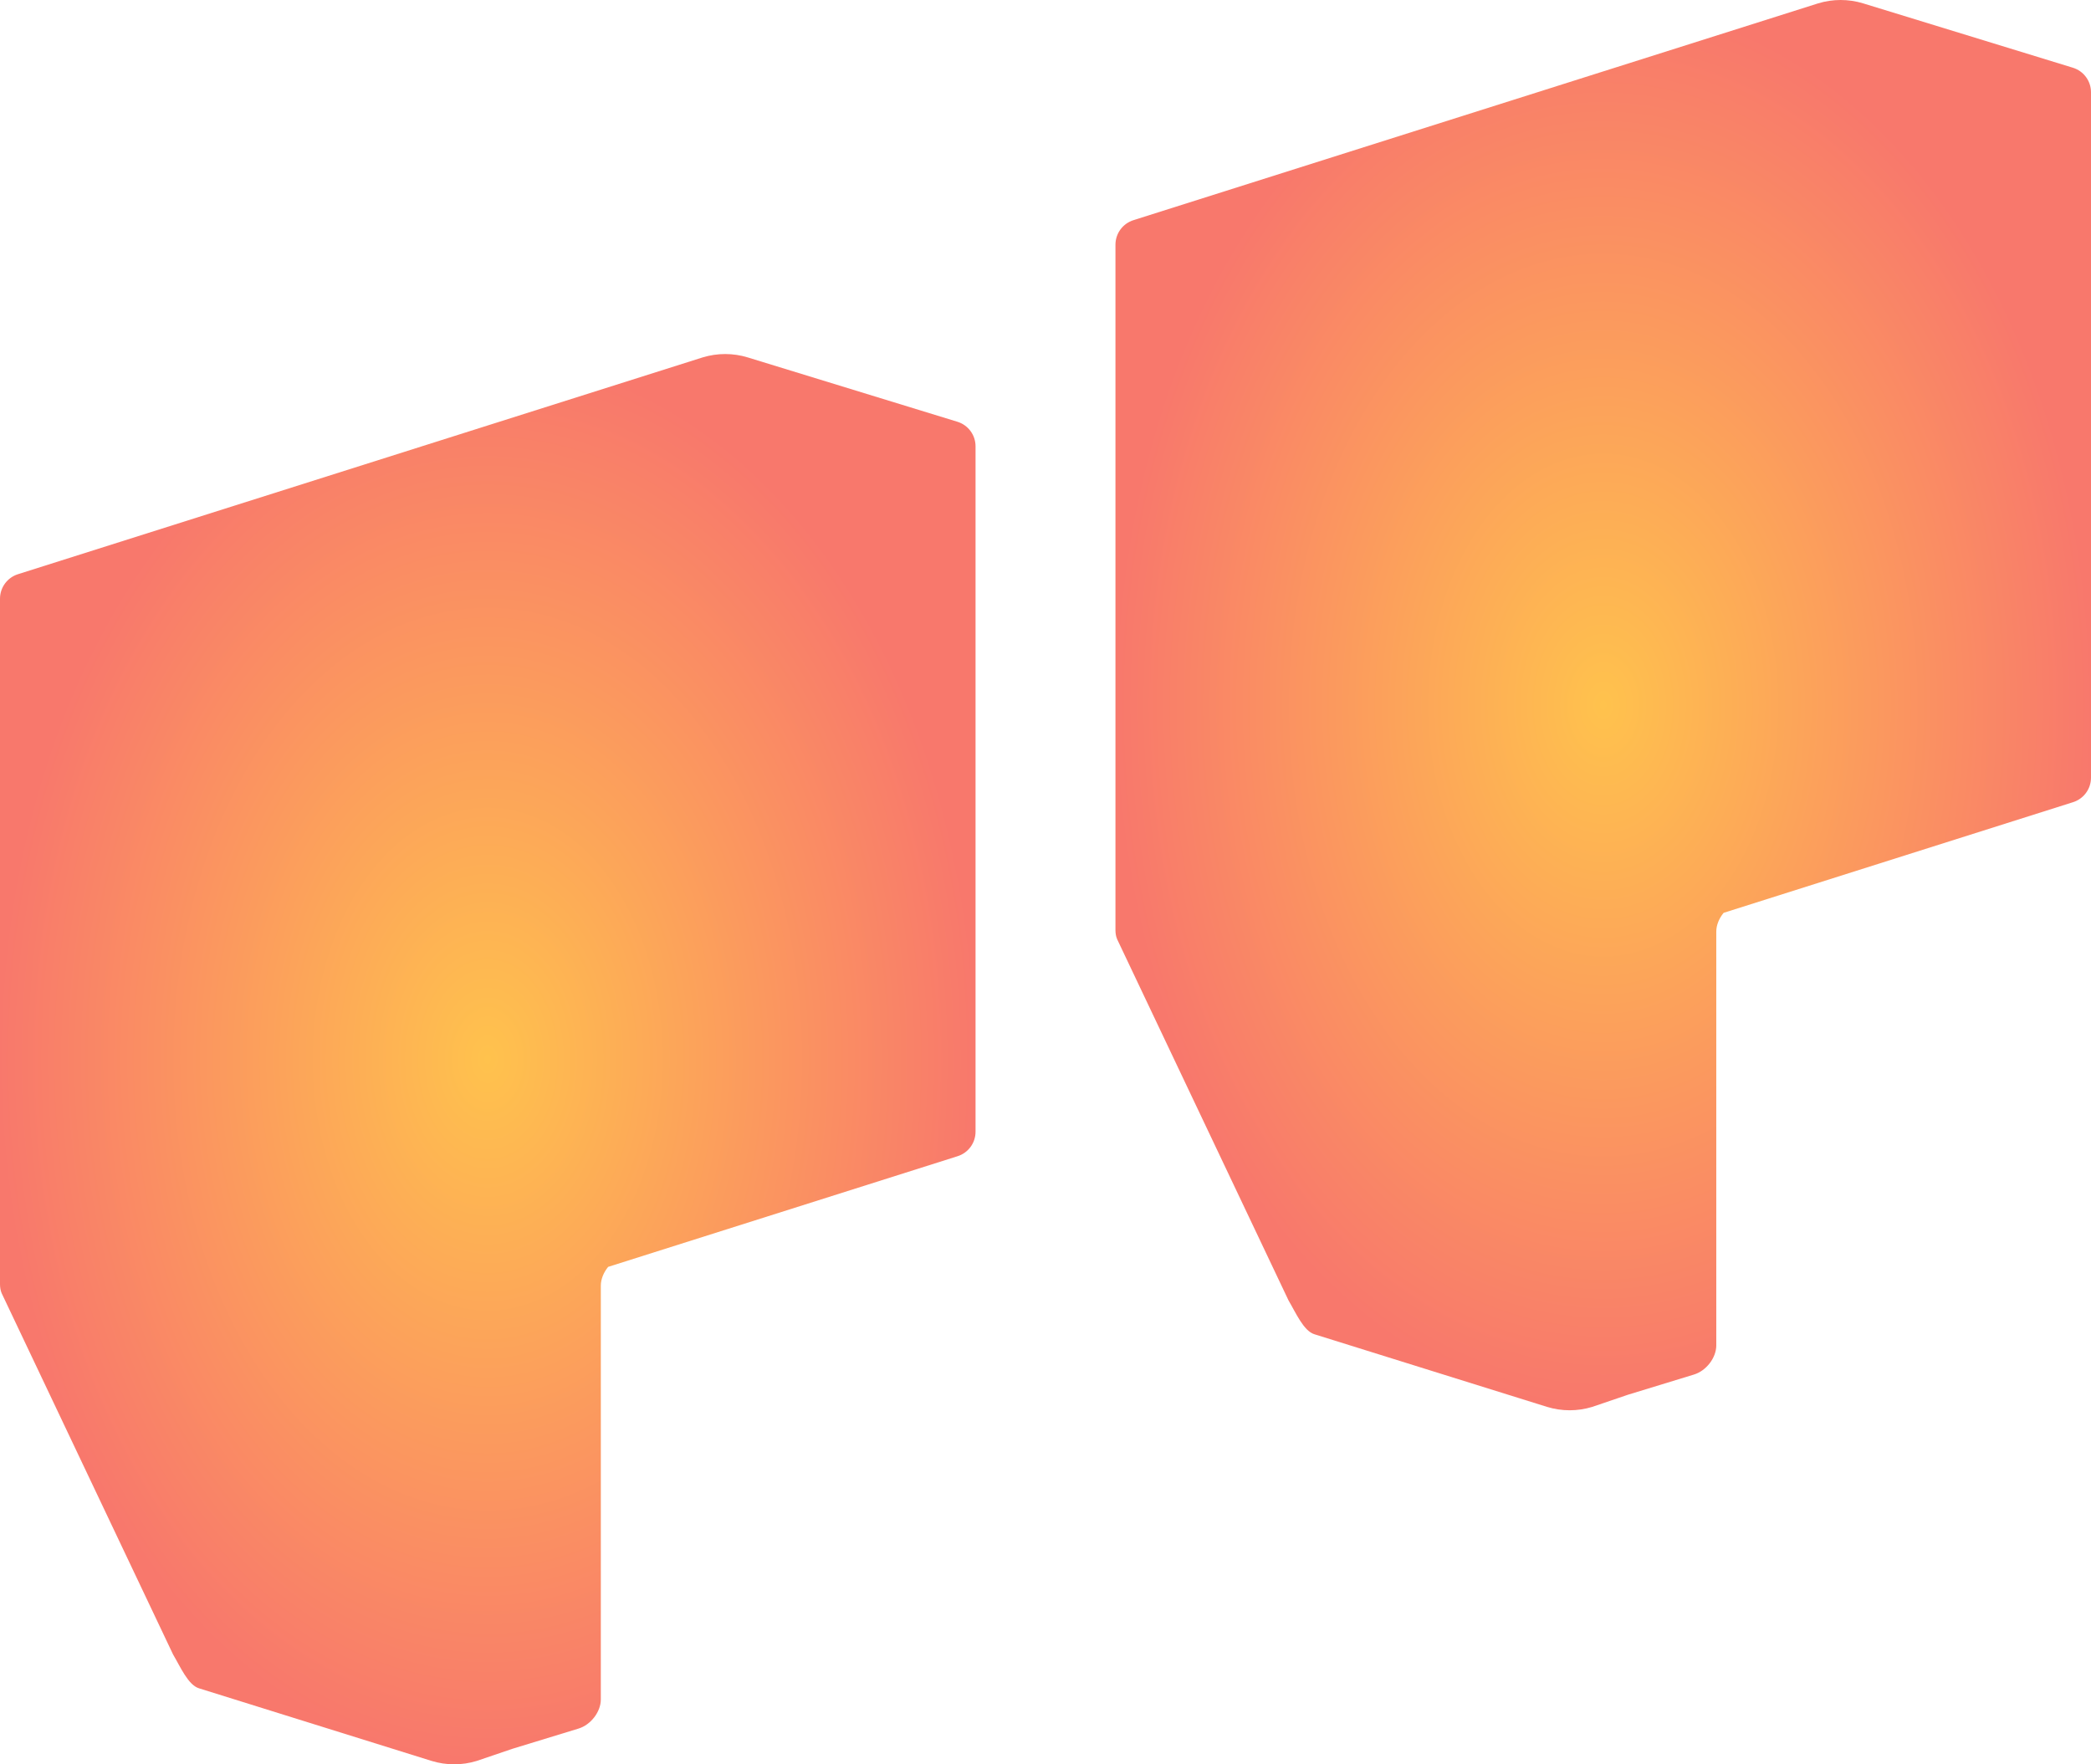 <?xml version="1.0" encoding="UTF-8"?> <svg xmlns="http://www.w3.org/2000/svg" width="160" height="135" viewBox="0 0 160 135" fill="none"> <path d="M73.257 32.271L57.218 27.349C56.094 27.004 54.892 27.004 53.767 27.347L1.389 43.932C0.563 44.185 0 44.947 0 45.812V98.26C0 98.75 0.162 99.028 0.162 99.028C0.19 99.091 13.245 126.598 13.245 126.598C13.8 127.536 14.395 128.927 15.22 129.182L33.026 134.741C34.151 135.086 35.353 135.086 36.477 134.742L39.211 133.812L44.269 132.265C45.21 131.977 45.974 130.98 45.974 130.038V98.373C45.974 97.871 46.192 97.355 46.536 96.937L73.256 88.475C74.082 88.224 74.647 87.46 74.647 86.597V34.149C74.647 33.285 74.083 32.524 73.257 32.271Z" fill="url(#paint0_radial)"></path> <path d="M158.611 5.181L142.571 0.259C141.447 -0.086 140.245 -0.086 139.12 0.257L86.742 16.843C85.917 17.096 85.353 17.858 85.353 18.723V71.17C85.353 71.66 85.516 71.938 85.516 71.938C85.543 72.001 98.598 99.508 98.598 99.508C99.154 100.446 99.748 101.837 100.574 102.092L118.379 107.651C119.505 107.996 120.707 107.996 121.83 107.653L124.565 106.722L129.622 105.175C130.564 104.887 131.327 103.89 131.327 102.948V71.283C131.327 70.781 131.545 70.265 131.89 69.847L158.609 61.386C159.435 61.134 160 60.371 160 59.507V7.059C160 6.196 159.437 5.434 158.611 5.181Z" fill="url(#paint1_radial)"></path> <defs> <radialGradient id="paint0_radial" cx="0" cy="0" r="1" gradientUnits="userSpaceOnUse" gradientTransform="translate(37.323 81.045) rotate(90) scale(53.955 37.323)"> <stop stop-color="#FFC24D"></stop> <stop offset="1" stop-color="#F8786C"></stop> </radialGradient> <radialGradient id="paint1_radial" cx="0" cy="0" r="1" gradientUnits="userSpaceOnUse" gradientTransform="translate(122.677 53.955) rotate(90) scale(53.955 37.323)"> <stop stop-color="#FFC24D"></stop> <stop offset="1" stop-color="#F8786C"></stop> </radialGradient> </defs> </svg> 